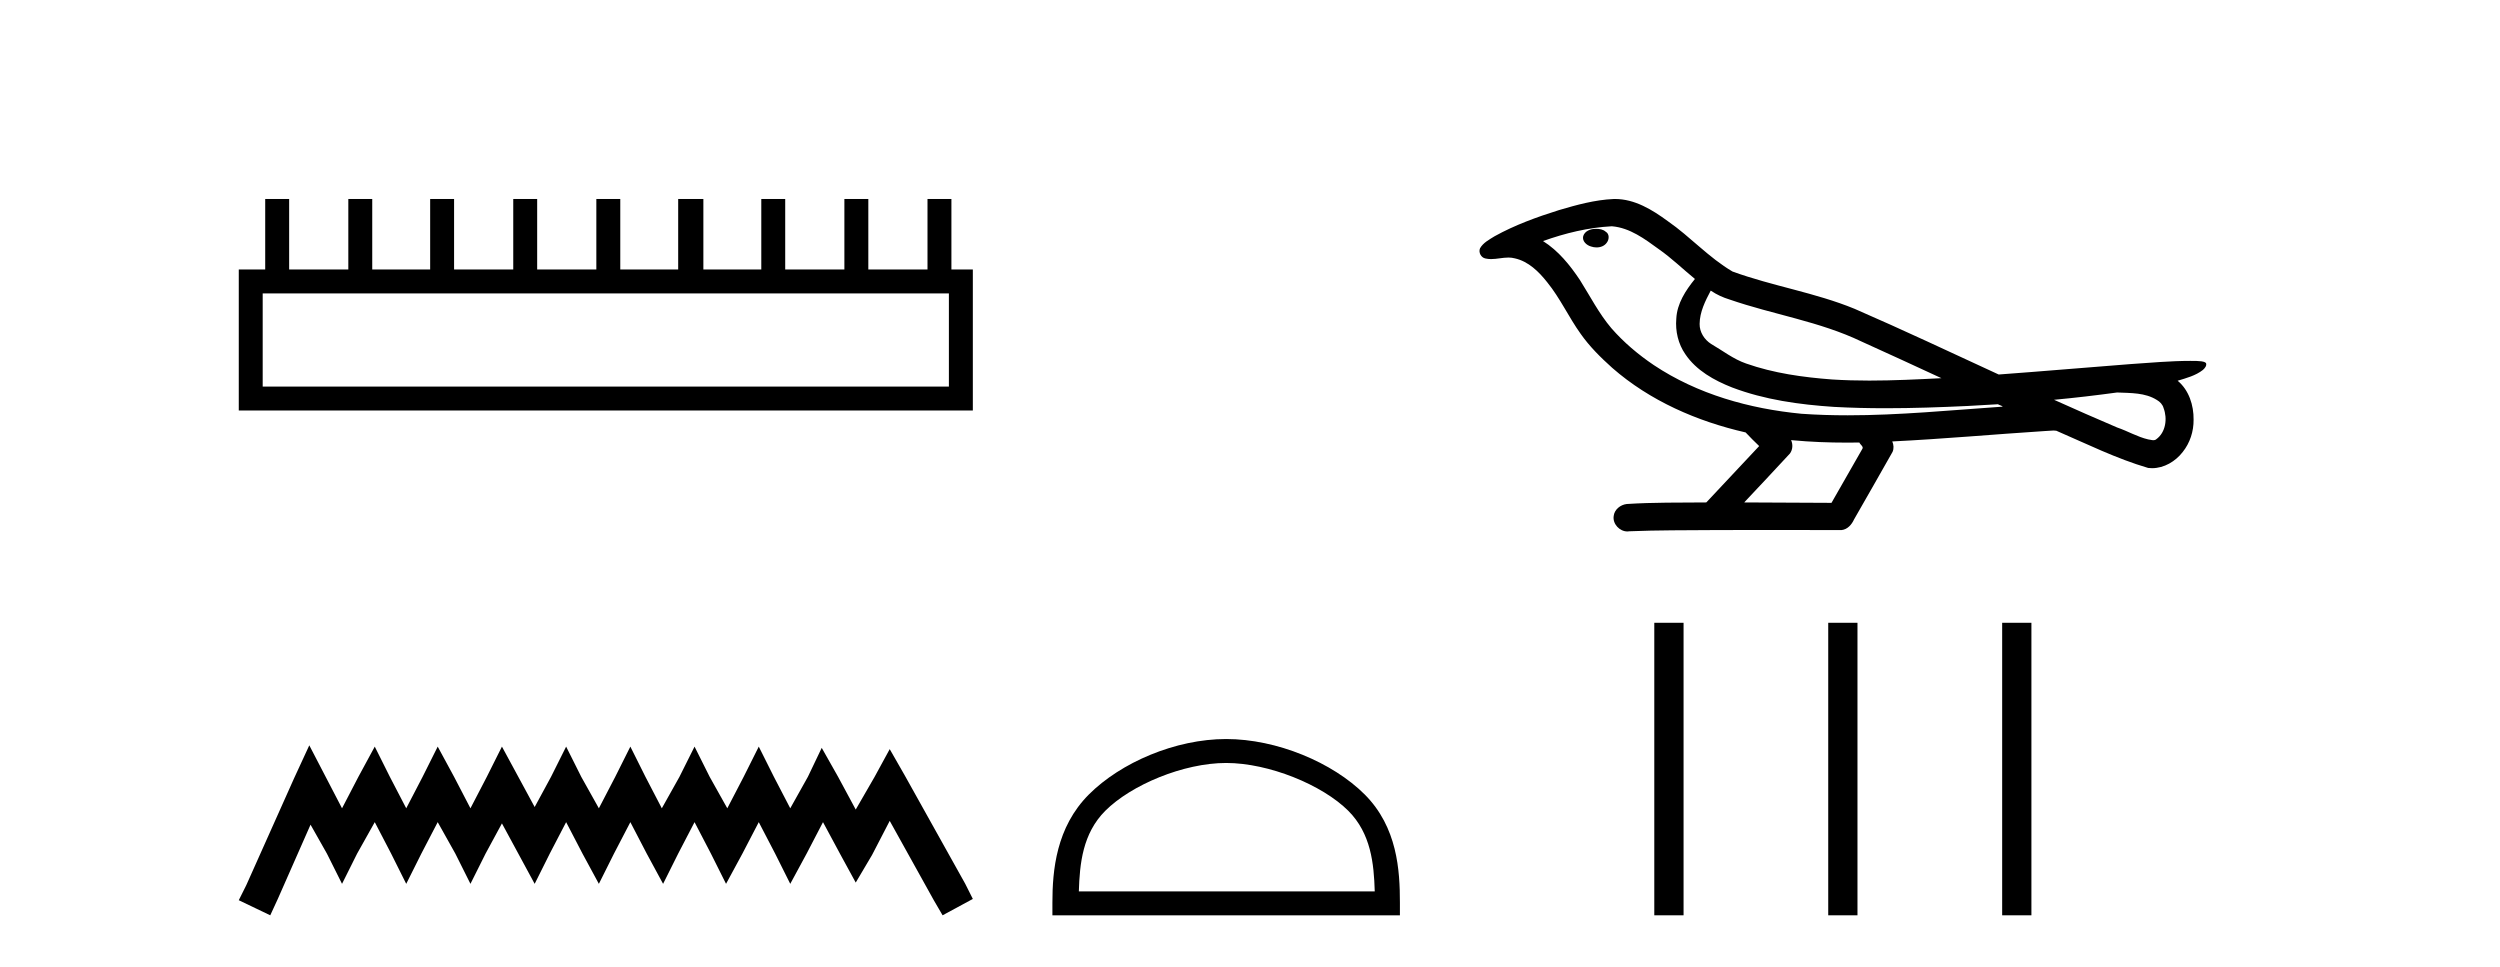 <?xml version='1.0' encoding='UTF-8' standalone='yes'?><svg xmlns='http://www.w3.org/2000/svg' xmlns:xlink='http://www.w3.org/1999/xlink' width='106.0' height='41.0' ><path d='M 40.233 12.441 L 40.233 16.391 L 11.138 16.391 L 11.138 12.441 ZM 11.245 8.437 L 11.245 11.426 L 10.124 11.426 L 10.124 17.405 L 41.248 17.405 L 41.248 11.426 L 40.34 11.426 L 40.34 8.437 L 39.326 8.437 L 39.326 11.426 L 36.817 11.426 L 36.817 8.437 L 35.802 8.437 L 35.802 11.426 L 33.293 11.426 L 33.293 8.437 L 32.279 8.437 L 32.279 11.426 L 29.823 11.426 L 29.823 8.437 L 28.755 8.437 L 28.755 11.426 L 26.3 11.426 L 26.3 8.437 L 25.285 8.437 L 25.285 11.426 L 22.776 11.426 L 22.776 8.437 L 21.762 8.437 L 21.762 11.426 L 19.253 11.426 L 19.253 8.437 L 18.239 8.437 L 18.239 11.426 L 15.783 11.426 L 15.783 8.437 L 14.769 8.437 L 14.769 11.426 L 12.26 11.426 L 12.26 8.437 Z' style='fill:#000000;stroke:none' /><path d='M 13.114 31.602 L 12.473 32.99 L 10.444 37.528 L 10.124 38.169 L 11.459 38.809 L 11.779 38.115 L 13.167 34.966 L 13.861 36.193 L 14.502 37.475 L 15.142 36.193 L 15.89 34.859 L 16.584 36.193 L 17.224 37.475 L 17.865 36.193 L 18.559 34.859 L 19.306 36.193 L 19.947 37.475 L 20.588 36.193 L 21.282 34.912 L 21.976 36.193 L 22.67 37.475 L 23.31 36.193 L 24.004 34.859 L 24.698 36.193 L 25.392 37.475 L 26.033 36.193 L 26.727 34.859 L 27.421 36.193 L 28.115 37.475 L 28.755 36.193 L 29.449 34.859 L 30.143 36.193 L 30.784 37.475 L 31.478 36.193 L 32.172 34.859 L 32.866 36.193 L 33.507 37.475 L 34.201 36.193 L 34.895 34.859 L 35.642 36.247 L 36.283 37.421 L 36.977 36.247 L 37.724 34.805 L 39.593 38.169 L 39.966 38.809 L 41.248 38.115 L 40.927 37.475 L 38.365 32.884 L 37.724 31.763 L 37.084 32.937 L 36.283 34.325 L 35.535 32.937 L 34.841 31.709 L 34.254 32.937 L 33.507 34.272 L 32.813 32.937 L 32.172 31.656 L 31.531 32.937 L 30.837 34.272 L 30.09 32.937 L 29.449 31.656 L 28.809 32.937 L 28.061 34.272 L 27.367 32.937 L 26.727 31.656 L 26.086 32.937 L 25.392 34.272 L 24.645 32.937 L 24.004 31.656 L 23.364 32.937 L 22.67 34.218 L 21.976 32.937 L 21.282 31.656 L 20.641 32.937 L 19.947 34.272 L 19.253 32.937 L 18.559 31.656 L 17.918 32.937 L 17.224 34.272 L 16.53 32.937 L 15.89 31.656 L 15.196 32.937 L 14.502 34.272 L 13.808 32.937 L 13.114 31.602 Z' style='fill:#000000;stroke:none' /><path d='M 51.989 32.35 C 53.802 32.35 56.07 33.281 57.168 34.378 C 58.128 35.339 58.254 36.612 58.289 37.795 L 45.743 37.795 C 45.779 36.612 45.904 35.339 46.864 34.378 C 47.962 33.281 50.177 32.35 51.989 32.35 ZM 51.989 31.335 C 49.839 31.335 47.526 32.329 46.17 33.684 C 44.78 35.075 44.622 36.906 44.622 38.275 L 44.622 38.809 L 59.356 38.809 L 59.356 38.275 C 59.356 36.906 59.252 35.075 57.862 33.684 C 56.506 32.329 54.139 31.335 51.989 31.335 Z' style='fill:#000000;stroke:none' /><path d='M 67.686 9.703 C 67.674 9.703 67.661 9.703 67.649 9.703 C 67.439 9.704 67.195 9.794 67.128 10.011 C 67.073 10.224 67.274 10.402 67.461 10.452 C 67.534 10.478 67.615 10.491 67.695 10.491 C 67.865 10.491 68.034 10.428 68.132 10.283 C 68.233 10.149 68.245 9.917 68.082 9.825 C 67.975 9.728 67.827 9.703 67.686 9.703 ZM 72.535 12.322 L 72.549 12.331 L 72.559 12.337 C 72.796 12.496 73.057 12.615 73.33 12.698 C 75.18 13.339 77.152 13.628 78.927 14.48 C 80.06 14.991 81.189 15.513 82.317 16.035 C 81.299 16.086 80.278 16.137 79.258 16.137 C 78.733 16.137 78.208 16.123 77.683 16.09 C 76.448 15.997 75.205 15.825 74.035 15.413 C 73.495 15.227 73.04 14.866 72.552 14.584 C 72.264 14.401 72.059 14.082 72.064 13.735 C 72.068 13.228 72.304 12.76 72.535 12.322 ZM 68.337 9.594 L 68.354 9.595 L 68.356 9.595 C 69.109 9.661 69.735 10.13 70.328 10.561 C 70.874 10.941 71.35 11.407 71.865 11.828 C 71.472 12.313 71.106 12.869 71.075 13.512 C 71.03 14.04 71.155 14.582 71.458 15.018 C 71.922 15.708 72.682 16.129 73.44 16.428 C 74.816 16.951 76.292 17.155 77.755 17.252 C 78.487 17.292 79.22 17.309 79.954 17.309 C 81.109 17.309 82.265 17.268 83.418 17.214 C 83.849 17.192 84.28 17.168 84.711 17.14 C 84.757 17.173 85.01 17.245 84.87 17.245 C 84.868 17.245 84.866 17.245 84.863 17.245 C 82.695 17.395 80.521 17.609 78.347 17.609 C 77.693 17.609 77.039 17.59 76.385 17.544 C 74.18 17.332 71.976 16.717 70.12 15.479 C 69.459 15.033 68.844 14.514 68.319 13.912 C 67.795 13.293 67.421 12.56 66.99 11.875 C 66.567 11.241 66.075 10.631 65.424 10.221 C 66.361 9.886 67.34 9.647 68.337 9.594 ZM 89.768 16.641 L 89.78 16.642 C 90.345 16.667 90.955 16.646 91.45 16.958 C 91.583 17.035 91.695 17.15 91.736 17.303 C 91.906 17.747 91.83 18.335 91.423 18.626 C 91.387 18.656 91.347 18.665 91.304 18.665 C 91.232 18.665 91.154 18.637 91.084 18.631 C 90.625 18.525 90.213 18.276 89.766 18.125 C 88.87 17.743 87.978 17.351 87.091 16.951 C 87.986 16.868 88.878 16.762 89.768 16.641 ZM 75.942 18.66 C 75.961 18.662 75.98 18.664 75.999 18.666 C 76.765 18.738 77.534 18.767 78.303 18.767 C 78.481 18.767 78.659 18.766 78.837 18.763 C 78.871 18.851 79.021 18.933 78.967 19.026 C 78.53 19.791 78.092 20.556 77.655 21.321 C 76.421 21.311 75.188 21.306 73.954 21.303 C 74.6 20.611 75.254 19.926 75.893 19.229 C 76.013 19.067 76.025 18.841 75.942 18.66 ZM 68.475 8.437 C 68.456 8.437 68.437 8.437 68.418 8.438 C 67.627 8.473 66.857 8.685 66.102 8.908 C 65.165 9.202 64.231 9.54 63.371 10.017 C 63.146 10.158 62.887 10.29 62.753 10.528 C 62.679 10.702 62.796 10.925 62.984 10.96 C 63.063 10.978 63.143 10.985 63.223 10.985 C 63.467 10.985 63.712 10.92 63.956 10.92 C 64.049 10.92 64.14 10.93 64.232 10.955 C 64.807 11.084 65.248 11.52 65.601 11.967 C 66.15 12.642 66.513 13.447 67.019 14.153 C 67.398 14.693 67.869 15.158 68.359 15.598 C 69.957 16.996 71.955 17.865 74.014 18.335 C 74.197 18.536 74.395 18.722 74.589 18.913 C 73.842 19.71 73.094 20.506 72.347 21.303 C 71.222 21.313 70.095 21.297 68.973 21.37 C 68.705 21.402 68.451 21.602 68.42 21.88 C 68.37 22.215 68.671 22.534 69.002 22.534 C 69.031 22.534 69.06 22.531 69.09 22.526 C 70.297 22.476 71.506 22.485 72.714 22.475 C 73.366 22.472 74.017 22.471 74.668 22.471 C 75.807 22.471 76.946 22.474 78.084 22.475 C 78.334 22.448 78.513 22.241 78.611 22.025 C 79.154 21.069 79.707 20.119 80.244 19.16 C 80.307 19.02 80.293 18.855 80.232 18.717 C 82.388 18.612 84.537 18.416 86.691 18.277 C 86.814 18.277 86.943 18.254 87.067 18.254 C 87.107 18.254 87.147 18.257 87.187 18.263 C 88.472 18.818 89.735 19.446 91.082 19.841 C 91.137 19.848 91.192 19.851 91.247 19.851 C 91.758 19.851 92.24 19.563 92.547 19.165 C 92.856 18.779 93.014 18.287 93.008 17.794 C 93.016 17.184 92.811 16.54 92.332 16.143 C 92.702 16.03 93.094 15.928 93.402 15.686 C 93.481 15.618 93.578 15.504 93.534 15.393 C 93.433 15.301 93.275 15.323 93.148 15.305 C 93.055 15.303 92.962 15.302 92.869 15.302 C 92.024 15.302 91.18 15.381 90.337 15.437 C 88.472 15.58 86.61 15.743 84.745 15.879 C 82.713 14.942 80.687 13.985 78.637 13.095 C 76.964 12.407 75.155 12.131 73.459 11.513 C 72.452 10.924 71.669 10.037 70.712 9.375 C 70.058 8.895 69.314 8.437 68.475 8.437 Z' style='fill:#000000;stroke:none' /><path d='M 70.142 26.406 L 70.142 38.809 L 71.383 38.809 L 71.383 26.406 ZM 77.517 26.406 L 77.517 38.809 L 78.757 38.809 L 78.757 26.406 ZM 84.892 26.406 L 84.892 38.809 L 86.132 38.809 L 86.132 26.406 Z' style='fill:#000000;stroke:none' /></svg>